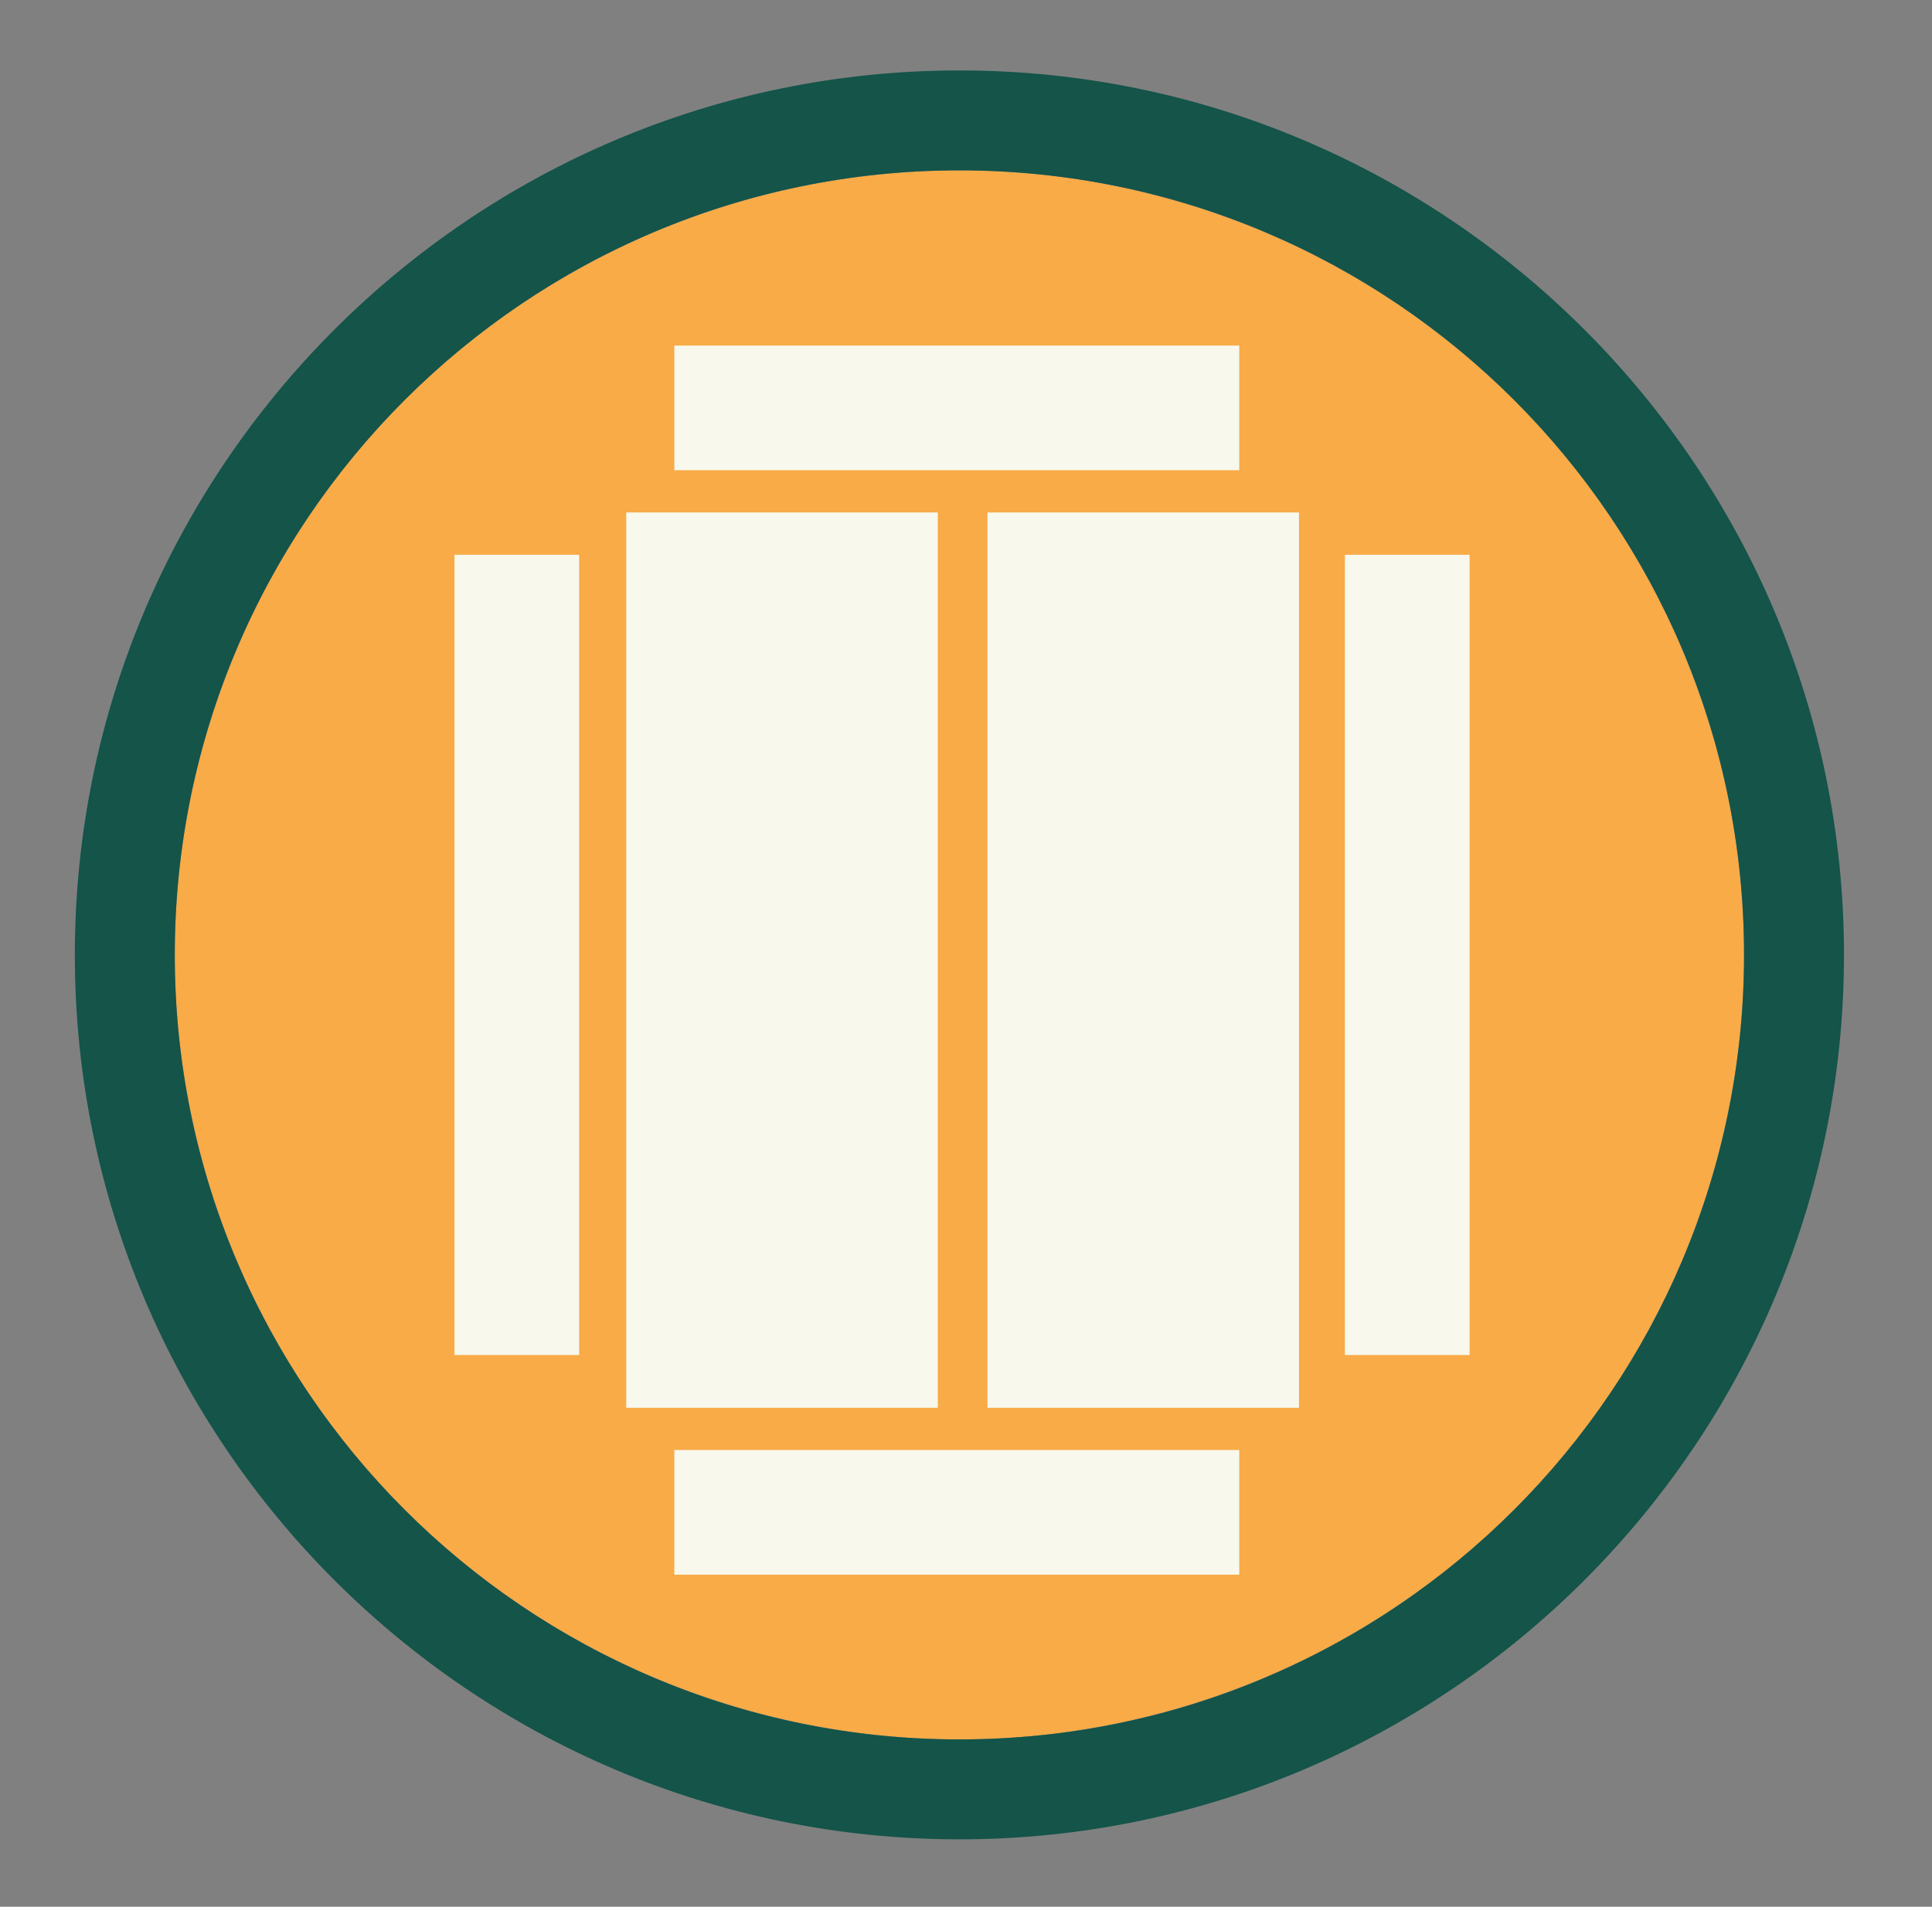 <?xml version="1.0" encoding="UTF-8"?> <svg xmlns="http://www.w3.org/2000/svg" xmlns:xlink="http://www.w3.org/1999/xlink" width="232" height="229" viewBox="0 0 232 229"><rect x="0" y="0" width="232" height="229" fill="#808080" stroke="none"/><defs><clipPath id="clip-path"><rect id="Rectangle_1151" data-name="Rectangle 1151" width="232" height="229" transform="translate(-8 -14)" fill="none" stroke="rgba(0,0,0,0)" stroke-width="0.5"></rect></clipPath></defs><g id="Group_507" data-name="Group 507" transform="translate(20 16.537)"><g id="Group_506" data-name="Group 506" transform="translate(-12 -2.537)" clip-path="url(#clip-path)"><path id="Path_218" data-name="Path 218" d="M195.943,101.721A94.221,94.221,0,1,1,101.721,7.5a94.221,94.221,0,0,1,94.221,94.221" transform="translate(5.487 -1.04)" fill="#f8ab47" stroke="rgba(0,0,0,0)" stroke-width="1"></path><g id="Path_261" data-name="Path 261" transform="translate(12.987 6.46)" fill="none"><path d="M94.221,0A94.221,94.221,0,1,1,0,94.221,94.221,94.221,0,0,1,94.221,0Z" stroke="none"></path><path d="M 94.221 -1.52587890625e-05 C 42.184 -1.52587890625e-05 -1.52587890625e-05 42.184 -1.52587890625e-05 94.221 C -1.52587890625e-05 146.259 42.184 188.443 94.221 188.443 C 146.259 188.443 188.443 146.259 188.443 94.221 C 188.443 42.184 146.259 -1.52587890625e-05 94.221 -1.52587890625e-05 M 94.221 -12 C 152.792 -12 200.443 35.651 200.443 94.221 C 200.443 152.792 152.792 200.443 94.221 200.443 C 35.651 200.443 -12 152.792 -12 94.221 C -12 35.651 35.651 -12 94.221 -12 Z" stroke="none" fill="#145449"></path></g><g id="Rectangle_1145" data-name="Rectangle 1145" transform="translate(67.201 47.547)" fill="#f8f8ed" stroke="rgba(0,0,0,0)" stroke-width="1"><rect width="37.41" height="107.527" stroke="none"></rect><rect x="-0.5" y="-0.5" width="38.41" height="108.527" fill="none"></rect></g><g id="Rectangle_1146" data-name="Rectangle 1146" transform="translate(110.577 47.547)" fill="#f8f8ed" stroke="rgba(0,0,0,0)" stroke-width="1"><rect width="37.41" height="107.527" stroke="none"></rect><rect x="-0.5" y="-0.5" width="38.41" height="108.527" fill="none"></rect></g><g id="Rectangle_1147" data-name="Rectangle 1147" transform="translate(153.499 52.629)" fill="#f8f8ed" stroke="rgba(0,0,0,0)" stroke-width="1"><rect width="14.971" height="96.106" stroke="none"></rect><rect x="-0.5" y="-0.5" width="15.971" height="97.106" fill="none"></rect></g><g id="Rectangle_1148" data-name="Rectangle 1148" transform="translate(46.575 52.629)" fill="#f8f8ed" stroke="rgba(0,0,0,0)" stroke-width="1"><rect width="14.971" height="96.106" stroke="none"></rect><rect x="-0.5" y="-0.5" width="15.971" height="97.106" fill="none"></rect></g><g id="Rectangle_1149" data-name="Rectangle 1149" transform="translate(72.975 160.146)" fill="#f8f8ed" stroke="rgba(0,0,0,0)" stroke-width="1"><rect width="67.839" height="14.971" stroke="none"></rect><rect x="-0.5" y="-0.5" width="68.839" height="15.971" fill="none"></rect></g><g id="Rectangle_1150" data-name="Rectangle 1150" transform="translate(72.975 27.503)" fill="#f8f8ed" stroke="rgba(0,0,0,0)" stroke-width="1"><rect width="67.839" height="14.971" stroke="none"></rect><rect x="-0.5" y="-0.5" width="68.839" height="15.971" fill="none"></rect></g></g></g></svg> 